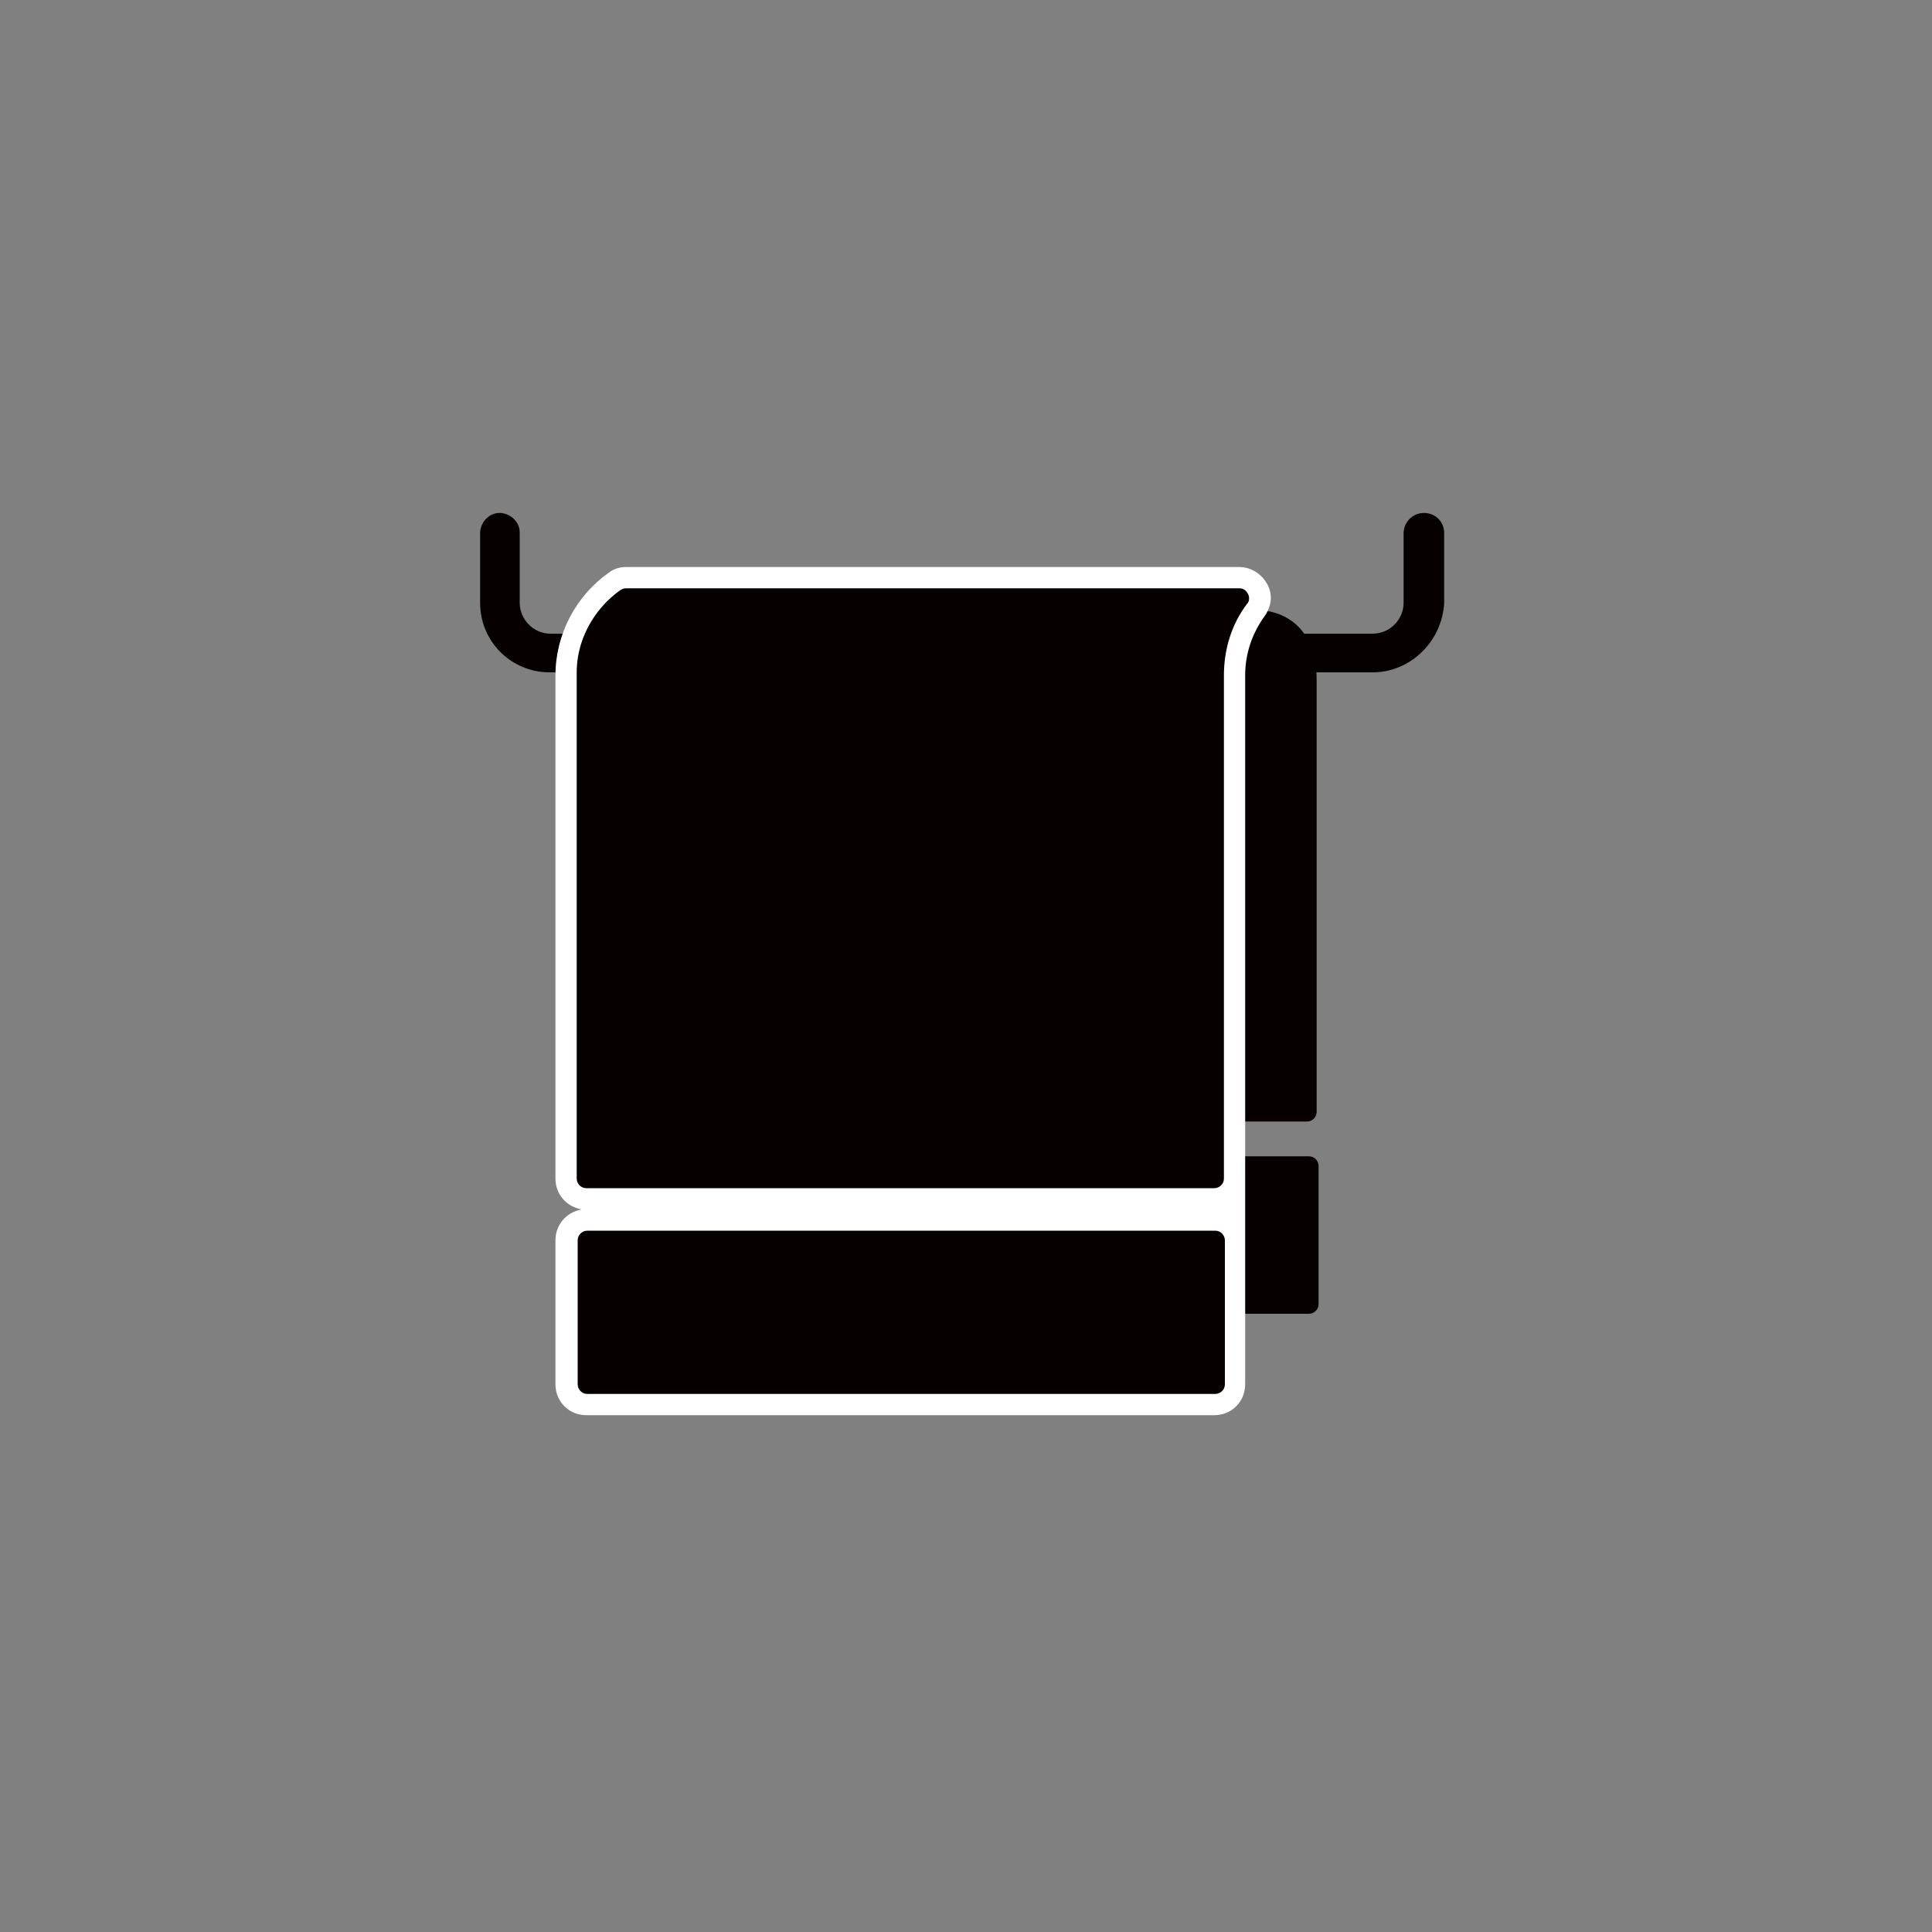 <?xml version="1.0" encoding="utf-8"?>
<!-- Generator: Adobe Illustrator 24.3.0, SVG Export Plug-In . SVG Version: 6.00 Build 0)  -->
<svg version="1.1" id="レイヤー_1" xmlns="http://www.w3.org/2000/svg" xmlns:xlink="http://www.w3.org/1999/xlink" x="0px"
	 y="0px" viewBox="0 0 200 200" style="enable-background:new 0 0 200 200;" xml:space="preserve">
<rect x="0" y="0" width="200" height="200" fill="#808080" stroke="none"/>
<style type="text/css">
	.st0{fill:#070001;}
	.st1{fill:#FFFFFF;}
</style>
<g>
	<path class="st0" d="M126,116.1h9.3c0.6,0,1-0.5,1-1l0,0v-11.6l0,0V70.4c0-7.1-5.6-7.2-5.6-7.2H126c-0.6,0-1,0.5-1,1v50.9
		C125,115.7,125.5,116.1,126,116.1z"/>
	<path class="st0" d="M126,119.7h9.5c0.6,0,1,0.5,1,1V135c0,0.6-0.5,1-1,1H126c-0.6,0-1-0.5-1-1v-14.3
		C125,120.1,125.5,119.7,126,119.7z"/>
	<path class="st0" d="M142.1,69.6H56.9c-4,0-7.2-3.2-7.2-7.2l0,0v-7.2c0-1.1,0.9-2.1,2-2.1c1.1,0,2.1,0.9,2.1,2c0,0,0,0,0,0.1v7.2
		c0,1.7,1.4,3.2,3.2,3.2l0,0h85.1c1.7,0,3.2-1.4,3.2-3.2l0,0v-7.2c0-1.1,0.9-2.1,2.1-2.1s2.1,0.9,2.1,2.1v7.2
		C149.3,66.4,146,69.6,142.1,69.6L142.1,69.6L142.1,69.6z"/>
	<path class="st0" d="M127.9,122c0,1.1-1,2.1-2.1,2.1l0,0h-65c-1.1,0-2.1-1-2.1-2.1v-7.9l0,0V69.9c-0.1-3.9,1.8-7.5,5-9.7
		c0.3-0.2,0.8-0.4,1.2-0.4h63.5c1.1,0,2.1,0.9,2.1,2.1c0,0.5-0.1,0.9-0.4,1.2c-1.4,2-2.2,4.3-2.1,6.7v44.2l0,0V122z"/>
	<path class="st0" d="M125.8,126.2c1.1,0,2.1,1,2.1,2.1l0,0v14.9c0,1.1-1,2.1-2.1,2.1l0,0h-65c-1.1,0-2.1-1-2.1-2.1l0,0v-14.9
		c0-1.1,1-2.1,2.1-2.1l0,0H125.8z"/>
	<path class="st1" d="M131.2,60.5c-0.6-1.1-1.7-1.8-2.9-1.8H64.8c-0.7,0-1.3,0.2-1.8,0.6c-3.4,2.4-5.5,6.4-5.5,10.6V122
		c0,1.6,1.1,2.9,2.7,3.2c-1.6,0.3-2.7,1.6-2.7,3.2v14.9c0,1.8,1.4,3.2,3.2,3.2h65c1.8,0,3.2-1.4,3.2-3.2V69.9c0-2.2,0.7-4.3,2-6.1
		C131.6,62.8,131.8,61.6,131.2,60.5z M126.8,128.4v14.9c0,0.6-0.5,1-1,1h-65c-0.6,0-1-0.5-1-1v-14.9c0-0.6,0.5-1,1-1h65
		C126.4,127.4,126.8,127.9,126.8,128.4L126.8,128.4z M129.1,62.5c-1.6,2.1-2.4,4.7-2.4,7.4V122c0,0.6-0.5,1-1,1h-65
		c-0.6,0-1-0.5-1-1V69.9c-0.1-3.5,1.7-6.8,4.5-8.8c0.2-0.1,0.3-0.2,0.6-0.2h63.5c0.4,0,0.7,0.2,0.9,0.6
		C129.4,61.9,129.3,62.3,129.1,62.5z"/>
</g>
<g>
</g>
<g>
</g>
<g>
</g>
<g>
</g>
<g>
</g>
<g>
</g>
</svg>
